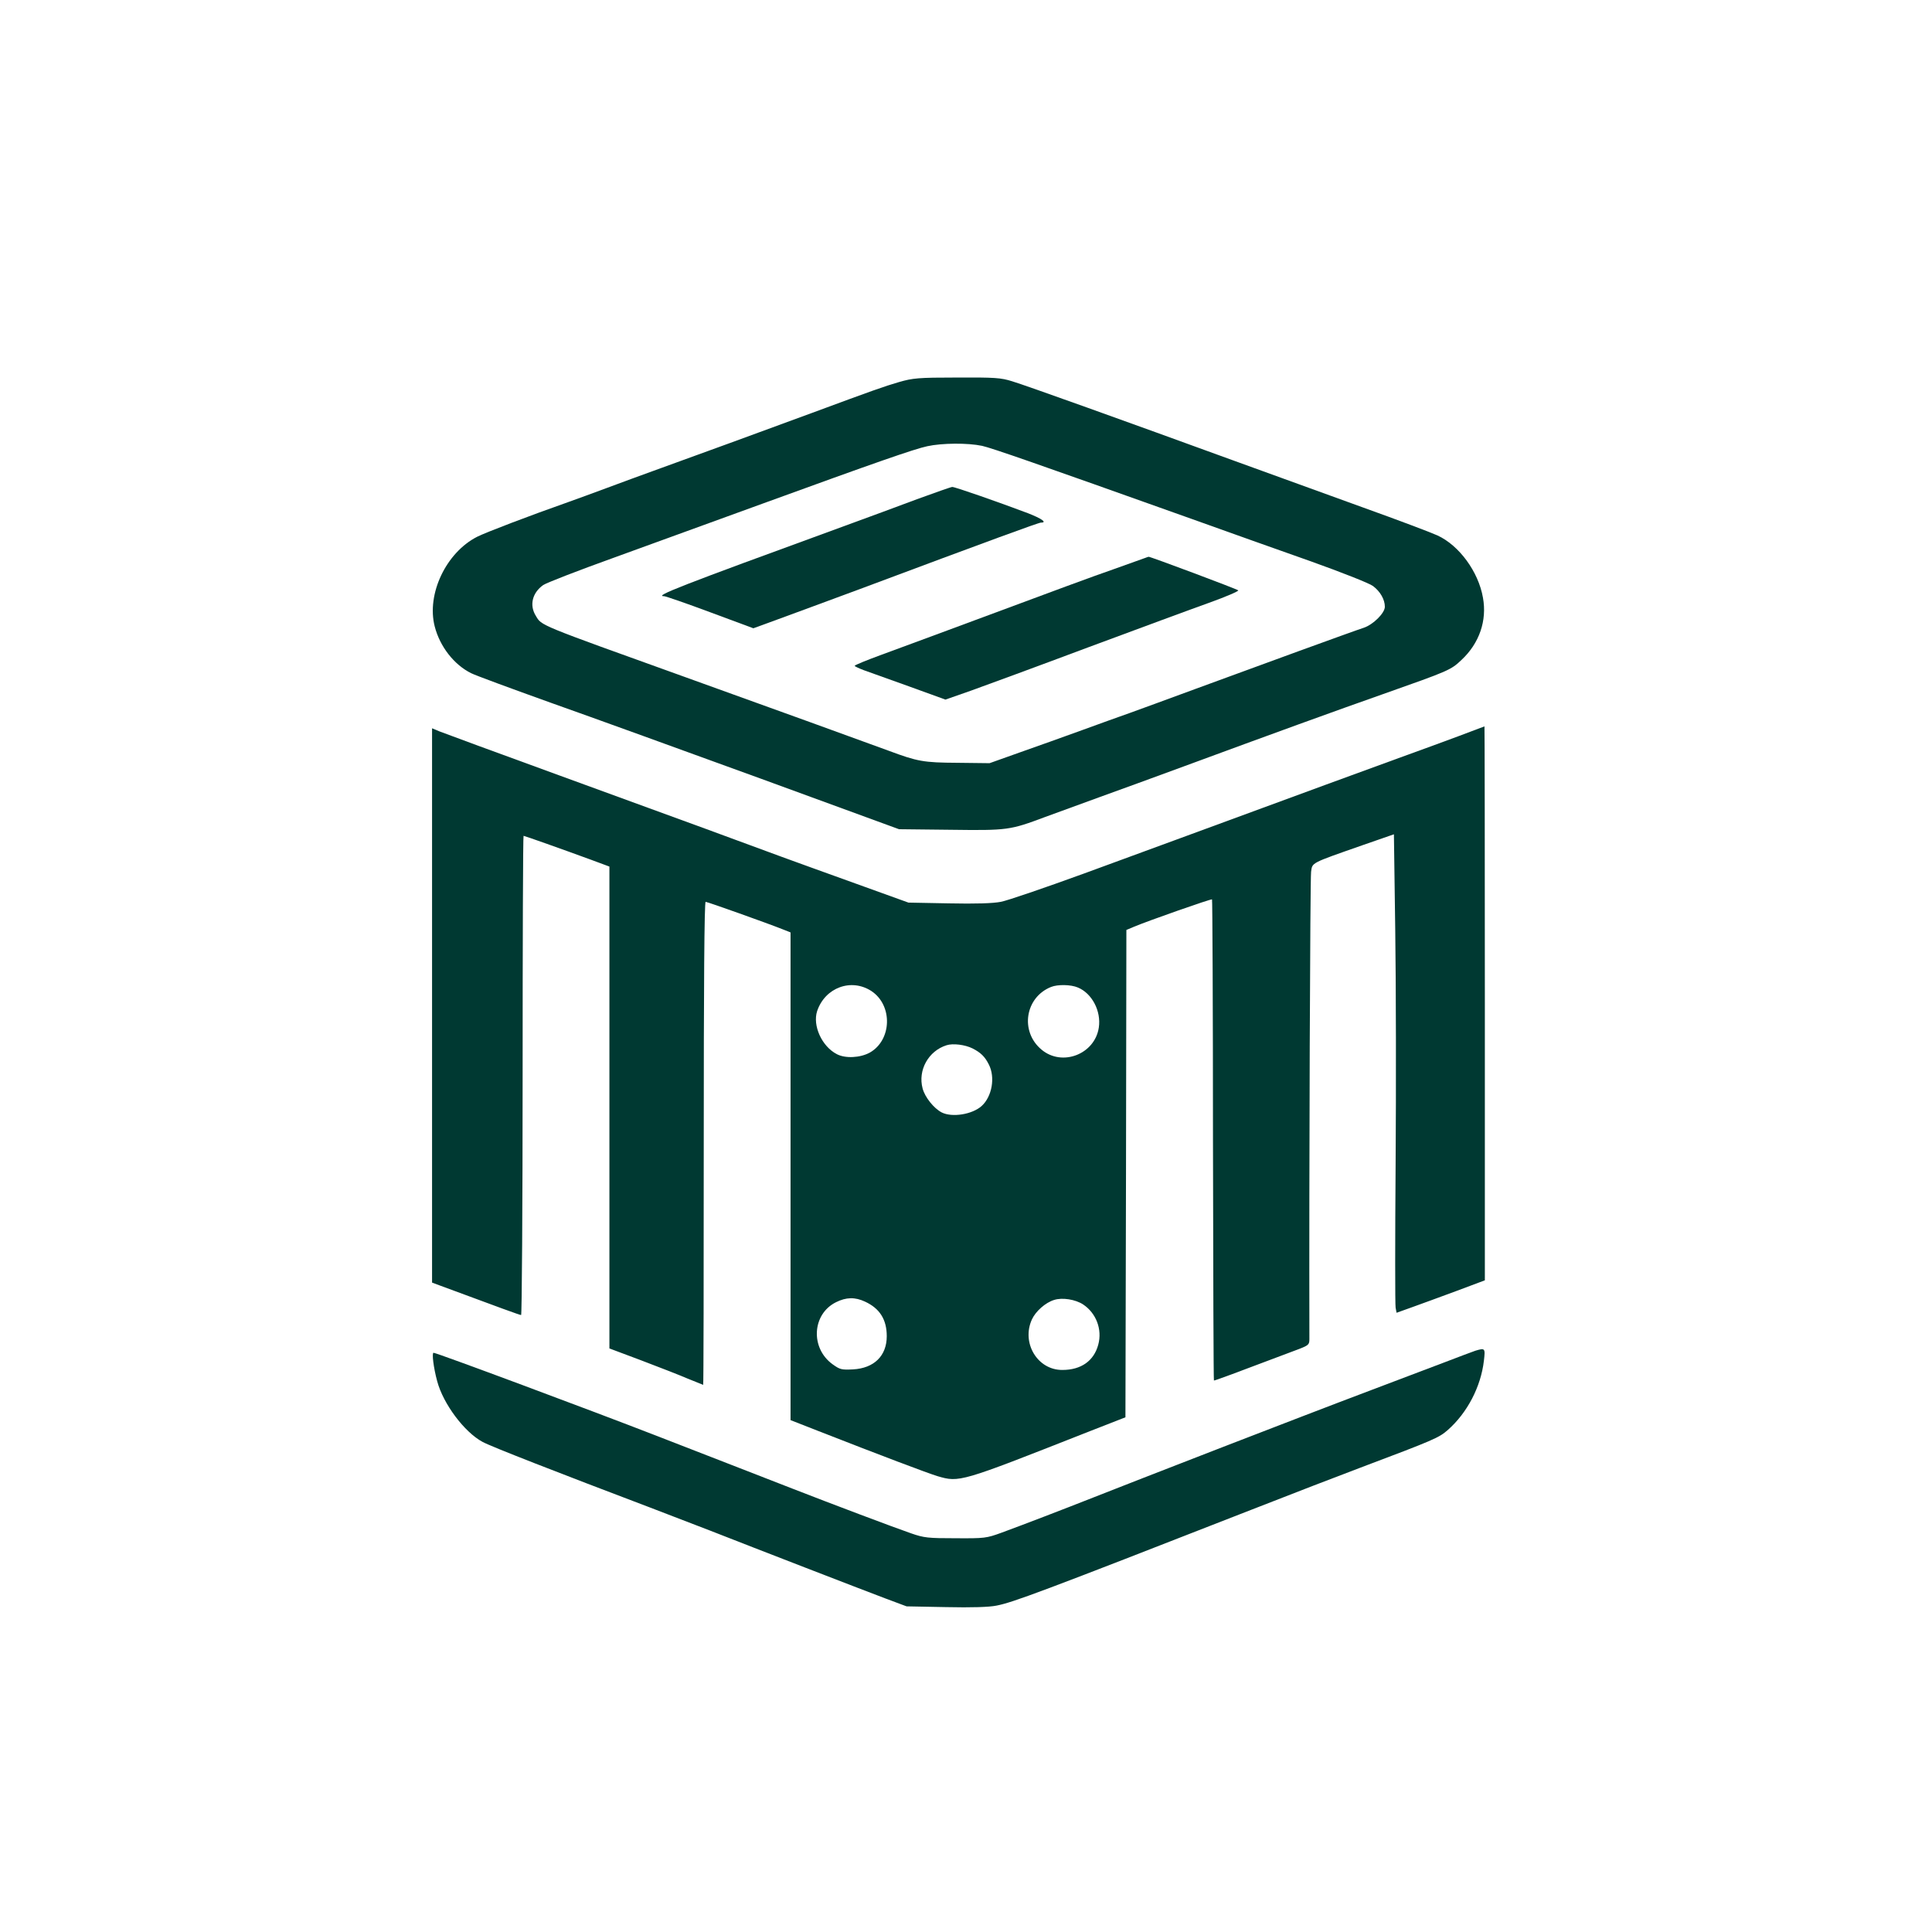 <?xml version="1.0" standalone="no"?>
<!DOCTYPE svg PUBLIC "-//W3C//DTD SVG 20010904//EN"
 "http://www.w3.org/TR/2001/REC-SVG-20010904/DTD/svg10.dtd">
<svg version="1.0" xmlns="http://www.w3.org/2000/svg"
 width="1024pt" height="1024pt" viewBox="0 0 1024 1024"
 preserveAspectRatio="xMidYMid meet">

<g transform="translate(0,1024) scale(0.1,-0.1)"
fill="#003932" stroke="none">
<path d="M4765 8215 c-79 -23 -141 -45 -465 -165 -200 -74 -671 -246 -835
-305 -66 -24 -176 -64 -245 -90 -69 -26 -161 -59 -205 -75 -210 -74 -438 -161
-486 -185 -165 -84 -269 -304 -225 -475 27 -106 102 -203 193 -248 21 -11 211
-81 423 -157 212 -75 714 -257 1115 -403 l730 -267 272 -3 c305 -4 316 -2 503
68 58 21 186 68 285 104 99 36 304 110 455 166 439 162 808 296 1050 381 351
124 359 127 417 182 94 88 135 208 113 329 -24 138 -126 277 -241 330 -30 14
-207 81 -394 148 -187 68 -500 181 -695 252 -557 203 -1092 395 -1165 417 -60
19 -92 21 -294 20 -205 0 -233 -3 -306 -24z m440 -338 c56 -13 277 -90 1110
-387 187 -67 473 -169 635 -226 165 -59 309 -116 327 -130 39 -29 63 -72 63
-110 0 -33 -61 -94 -111 -111 -53 -17 -585 -211 -889 -323 -151 -56 -311 -114
-355 -130 -44 -15 -156 -56 -250 -90 -93 -34 -242 -87 -330 -118 l-160 -57
-170 2 c-181 1 -212 7 -365 64 -95 35 -668 243 -1075 389 -790 284 -763 273
-795 326 -35 56 -19 122 39 163 15 11 185 77 377 146 192 70 545 198 784 285
599 218 805 290 875 305 78 17 214 18 290 2z"/>
<path d="M4860 7594 c-96 -36 -272 -101 -390 -144 -880 -321 -1004 -370 -950
-370 8 0 118 -38 244 -85 l229 -85 126 46 c69 25 263 97 431 159 703 263 955
355 967 355 35 0 5 21 -69 50 -151 57 -388 140 -401 139 -6 0 -91 -30 -187
-65z"/>
<path d="M6070 7283 c-8 -3 -82 -29 -165 -59 -137 -48 -245 -88 -880 -324
-115 -43 -274 -101 -352 -130 -79 -29 -143 -55 -143 -59 0 -3 22 -13 48 -23
26 -9 134 -48 240 -86 l193 -70 137 48 c75 27 353 129 617 228 264 98 553 205
643 237 89 32 159 62 155 66 -7 7 -469 180 -475 178 -2 0 -10 -3 -18 -6z"/>
<path d="M7730 6338 c-74 -28 -207 -76 -295 -108 -88 -32 -270 -99 -405 -148
-742 -273 -939 -345 -1285 -472 -209 -76 -407 -144 -441 -150 -41 -8 -133 -11
-275 -8 l-214 4 -280 101 c-154 55 -329 119 -390 141 -167 62 -518 191 -1180
432 -330 120 -617 226 -637 234 l-38 16 0 -1469 0 -1469 43 -16 c318 -118 422
-156 429 -156 4 0 8 572 8 1270 0 699 2 1270 5 1270 5 0 208 -72 358 -127 l97
-36 0 -1277 0 -1277 168 -63 c92 -35 203 -78 247 -97 44 -18 81 -33 82 -33 2
0 3 576 3 1280 0 835 3 1280 10 1280 10 0 332 -115 407 -145 l43 -17 0 -1293
0 -1292 143 -56 c332 -130 586 -226 636 -241 116 -34 119 -33 786 230 l210 82
3 1292 2 1291 38 16 c78 33 412 150 416 146 2 -3 5 -577 5 -1276 1 -699 3
-1272 5 -1274 2 -2 105 36 454 168 48 19 52 23 52 52 -2 874 4 2444 9 2476 7
50 -5 44 272 141 l167 58 7 -506 c4 -279 5 -838 2 -1242 -3 -404 -3 -747 0
-761 l5 -27 81 29 c45 16 151 55 235 86 l152 57 0 1468 c0 807 -1 1468 -2
1468 -2 -1 -64 -24 -138 -52z m-3111 -1351 c114 -76 108 -260 -9 -326 -51 -28
-130 -32 -175 -8 -79 41 -129 151 -104 228 42 125 181 176 288 106z m1094 19
c75 -31 124 -125 111 -212 -21 -142 -195 -209 -304 -117 -115 96 -87 277 51
332 35 14 105 13 142 -3z m-558 -323 c43 -22 65 -43 86 -85 35 -68 17 -170
-38 -220 -50 -45 -157 -62 -212 -34 -42 22 -89 81 -101 127 -26 97 31 199 127
229 34 11 98 3 138 -17z m-570 -1342 c78 -36 115 -95 115 -183 0 -104 -67
-170 -179 -176 -61 -3 -69 -1 -108 27 -119 86 -109 266 18 329 54 27 101 28
154 3z m1156 -15 c69 -46 102 -132 80 -213 -23 -86 -91 -134 -190 -134 -132
-1 -218 143 -162 267 20 44 72 90 118 104 43 14 113 3 154 -24z"/>
<path d="M7820 3081 c-14 -5 -90 -33 -170 -64 -80 -30 -248 -94 -375 -142
-220 -83 -526 -201 -795 -305 -341 -132 -558 -217 -680 -265 -162 -64 -373
-145 -490 -188 -82 -30 -91 -31 -245 -30 -146 0 -167 2 -236 26 -82 28 -432
160 -629 237 -130 51 -492 191 -715 278 -350 136 -1171 442 -1187 442 -10 0 0
-80 19 -150 32 -121 144 -270 240 -322 43 -24 400 -163 888 -348 99 -38 243
-93 320 -123 234 -92 803 -312 925 -358 l115 -43 209 -4 c136 -3 230 0 268 8
87 17 230 70 1348 507 212 83 471 183 575 222 398 150 421 160 469 202 103 91
175 229 191 367 8 67 6 68 -45 53z"/>
</g>
</svg>
